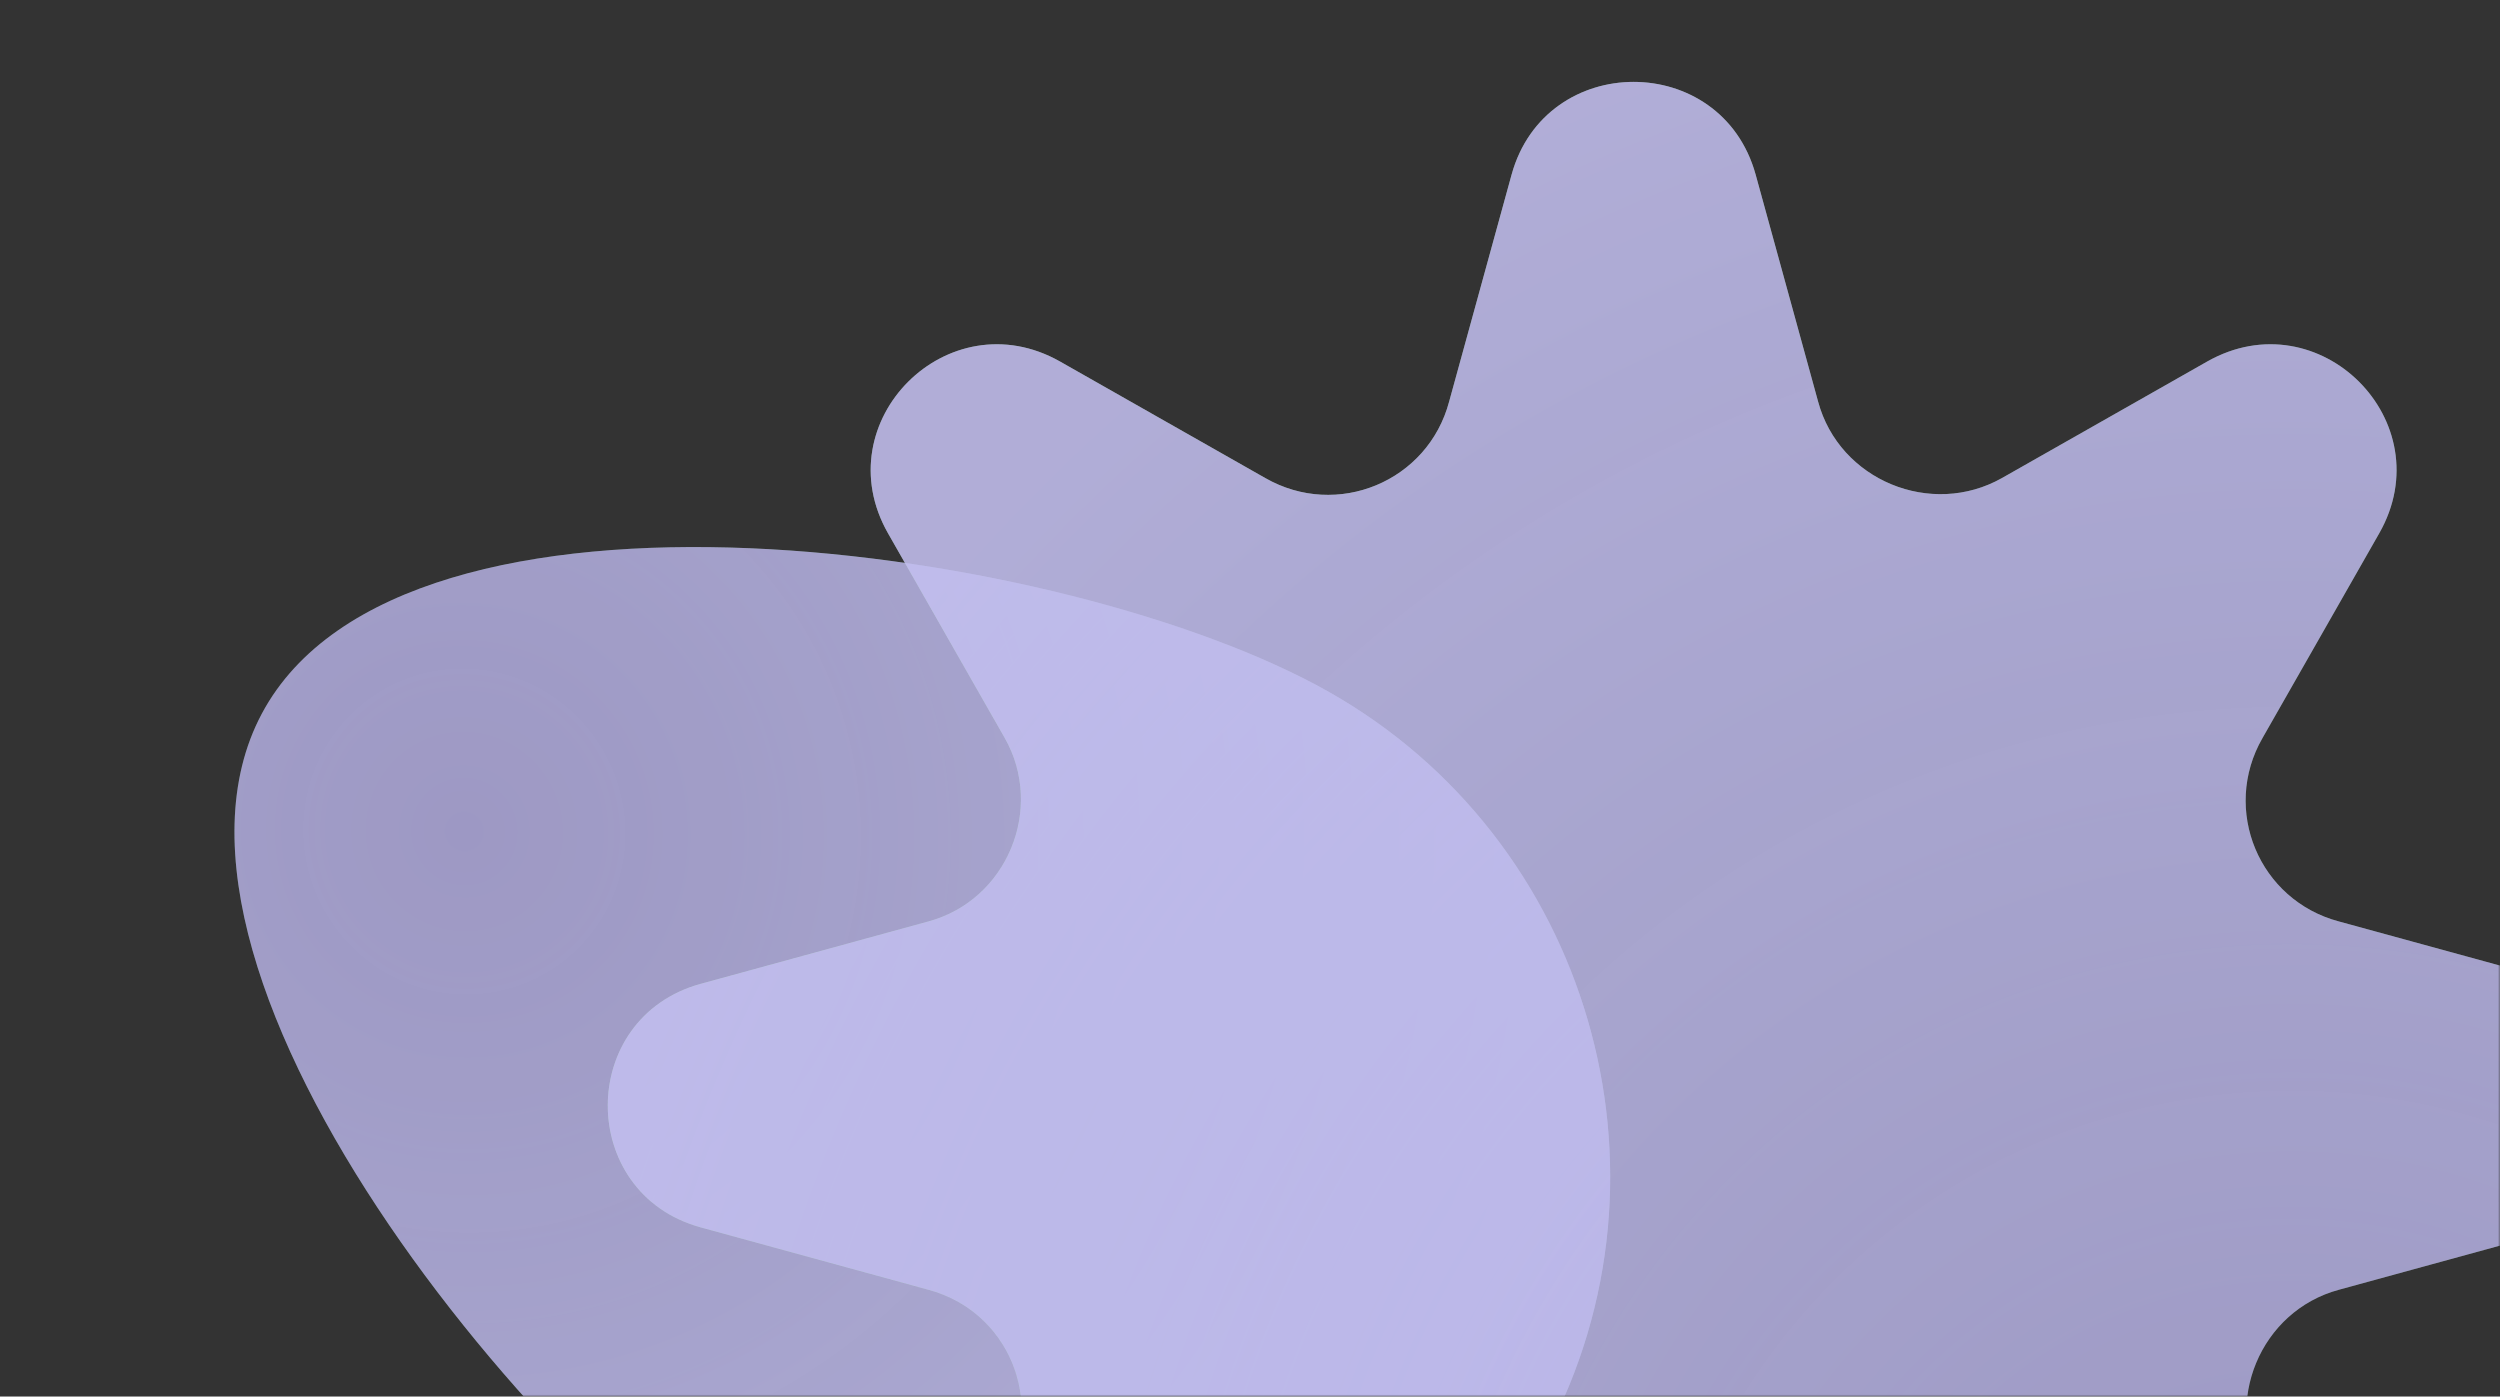 <?xml version="1.0" encoding="UTF-8"?> <svg xmlns="http://www.w3.org/2000/svg" width="580" height="324" viewBox="0 0 580 324" fill="none"><rect x="0" y="0" width="580" height="324" fill="#333333" stroke="none"/><g clip-path="url(#clip0_3156_569)"><mask id="mask0_3156_569" style="mask-type:luminance" maskUnits="userSpaceOnUse" x="0" y="0" width="580" height="324"><path d="M580 0H0V324H580V0Z" fill="white"></path></mask><g mask="url(#mask0_3156_569)"><path d="M189.642 382.295C129.098 348.258 28.034 226.811 60.767 165.53C93.501 104.249 247.597 126.271 308.179 160.448C368.761 194.624 391.273 271.858 358.54 333.138C325.806 394.419 250.224 416.471 189.642 382.295Z" fill="#47AD4B" fill-opacity="0.2"></path><path d="M189.642 382.295C129.098 348.258 28.034 226.811 60.767 165.53C93.501 104.249 247.597 126.271 308.179 160.448C368.761 194.624 391.273 271.858 358.54 333.138C325.806 394.419 250.224 416.471 189.642 382.295Z" fill="url(#paint0_radial_3156_569)" fill-opacity="0.46"></path><path d="M189.642 382.295C129.098 348.258 28.034 226.811 60.767 165.53C93.501 104.249 247.597 126.271 308.179 160.448C368.761 194.624 391.273 271.858 358.54 333.138C325.806 394.419 250.224 416.471 189.642 382.295Z" fill="url(#paint1_linear_3156_569)" fill-opacity="0.7"></path><path d="M407.306 40.492L421.8 93.163C426.723 111.448 448.055 120.181 464.464 110.902L512.05 83.884C538.031 69.147 566.747 97.803 551.979 123.729L524.904 171.216C515.332 187.863 524.084 208.877 542.681 213.79L595.463 228.254C624.179 236.168 624.179 276.832 595.463 284.746L542.681 299.21C524.357 304.123 515.606 325.41 524.904 341.784L551.979 389.271C566.747 415.197 538.031 443.853 512.05 429.116L464.464 402.098C447.781 392.546 426.723 401.279 421.8 419.837L407.306 472.508C399.375 501.164 358.625 501.164 350.694 472.508L336.2 419.837C331.277 401.552 309.945 392.819 293.536 402.098L245.95 429.116C219.969 443.853 191.253 415.197 206.021 389.271L233.096 341.784C242.668 325.137 233.916 304.123 215.319 299.21L162.537 284.746C133.821 276.832 133.821 236.168 162.537 228.254L215.319 213.79C233.643 208.877 242.394 187.59 233.096 171.216L206.021 123.729C191.253 97.803 219.969 69.147 245.95 83.884L293.536 110.902C310.219 120.454 331.277 111.721 336.2 93.163L350.694 40.492C358.625 11.836 399.375 11.836 407.306 40.492Z" fill="#47AD4B" fill-opacity="0.2"></path><path d="M407.306 40.492L421.8 93.163C426.723 111.448 448.055 120.181 464.464 110.902L512.05 83.884C538.031 69.147 566.747 97.803 551.979 123.729L524.904 171.216C515.332 187.863 524.084 208.877 542.681 213.79L595.463 228.254C624.179 236.168 624.179 276.832 595.463 284.746L542.681 299.21C524.357 304.123 515.606 325.41 524.904 341.784L551.979 389.271C566.747 415.197 538.031 443.853 512.05 429.116L464.464 402.098C447.781 392.546 426.723 401.279 421.8 419.837L407.306 472.508C399.375 501.164 358.625 501.164 350.694 472.508L336.2 419.837C331.277 401.552 309.945 392.819 293.536 402.098L245.95 429.116C219.969 443.853 191.253 415.197 206.021 389.271L233.096 341.784C242.668 325.137 233.916 304.123 215.319 299.21L162.537 284.746C133.821 276.832 133.821 236.168 162.537 228.254L215.319 213.79C233.643 208.877 242.394 187.59 233.096 171.216L206.021 123.729C191.253 97.803 219.969 69.147 245.95 83.884L293.536 110.902C310.219 120.454 331.277 111.721 336.2 93.163L350.694 40.492C358.625 11.836 399.375 11.836 407.306 40.492Z" fill="url(#paint2_radial_3156_569)" fill-opacity="0.46"></path><path d="M407.306 40.492L421.8 93.163C426.723 111.448 448.055 120.181 464.464 110.902L512.05 83.884C538.031 69.147 566.747 97.803 551.979 123.729L524.904 171.216C515.332 187.863 524.084 208.877 542.681 213.79L595.463 228.254C624.179 236.168 624.179 276.832 595.463 284.746L542.681 299.21C524.357 304.123 515.606 325.41 524.904 341.784L551.979 389.271C566.747 415.197 538.031 443.853 512.05 429.116L464.464 402.098C447.781 392.546 426.723 401.279 421.8 419.837L407.306 472.508C399.375 501.164 358.625 501.164 350.694 472.508L336.2 419.837C331.277 401.552 309.945 392.819 293.536 402.098L245.95 429.116C219.969 443.853 191.253 415.197 206.021 389.271L233.096 341.784C242.668 325.137 233.916 304.123 215.319 299.21L162.537 284.746C133.821 276.832 133.821 236.168 162.537 228.254L215.319 213.79C233.643 208.877 242.394 187.59 233.096 171.216L206.021 123.729C191.253 97.803 219.969 69.147 245.95 83.884L293.536 110.902C310.219 120.454 331.277 111.721 336.2 93.163L350.694 40.492C358.625 11.836 399.375 11.836 407.306 40.492Z" fill="url(#paint3_linear_3156_569)" fill-opacity="0.7"></path></g></g><defs><radialGradient id="paint0_radial_3156_569" cx="0" cy="0" r="1" gradientUnits="userSpaceOnUse" gradientTransform="translate(107.336 194.094) rotate(42.321) scale(254.294 252.756)"><stop offset="0.01" stop-color="#B4FBBB" stop-opacity="0.18"></stop><stop offset="1" stop-color="#D5FDD9"></stop></radialGradient><linearGradient id="paint1_linear_3156_569" x1="232.27" y1="116.756" x2="253.978" y2="260.237" gradientUnits="userSpaceOnUse"><stop stop-color="#C5B4FB"></stop></linearGradient><radialGradient id="paint2_radial_3156_569" cx="0" cy="0" r="1" gradientUnits="userSpaceOnUse" gradientTransform="translate(529.967 400.174) rotate(-122.902) scale(407.411 406.8)"><stop offset="0.01" stop-color="#B4FBBB" stop-opacity="0.18"></stop><stop offset="1" stop-color="#D5FDD9"></stop></radialGradient><linearGradient id="paint3_linear_3156_569" x1="406.275" y1="1.223" x2="450.466" y2="250.178" gradientUnits="userSpaceOnUse"><stop stop-color="#C5B4FB"></stop></linearGradient><clipPath id="clip0_3156_569"><rect width="580" height="324" fill="white"></rect></clipPath></defs></svg> 